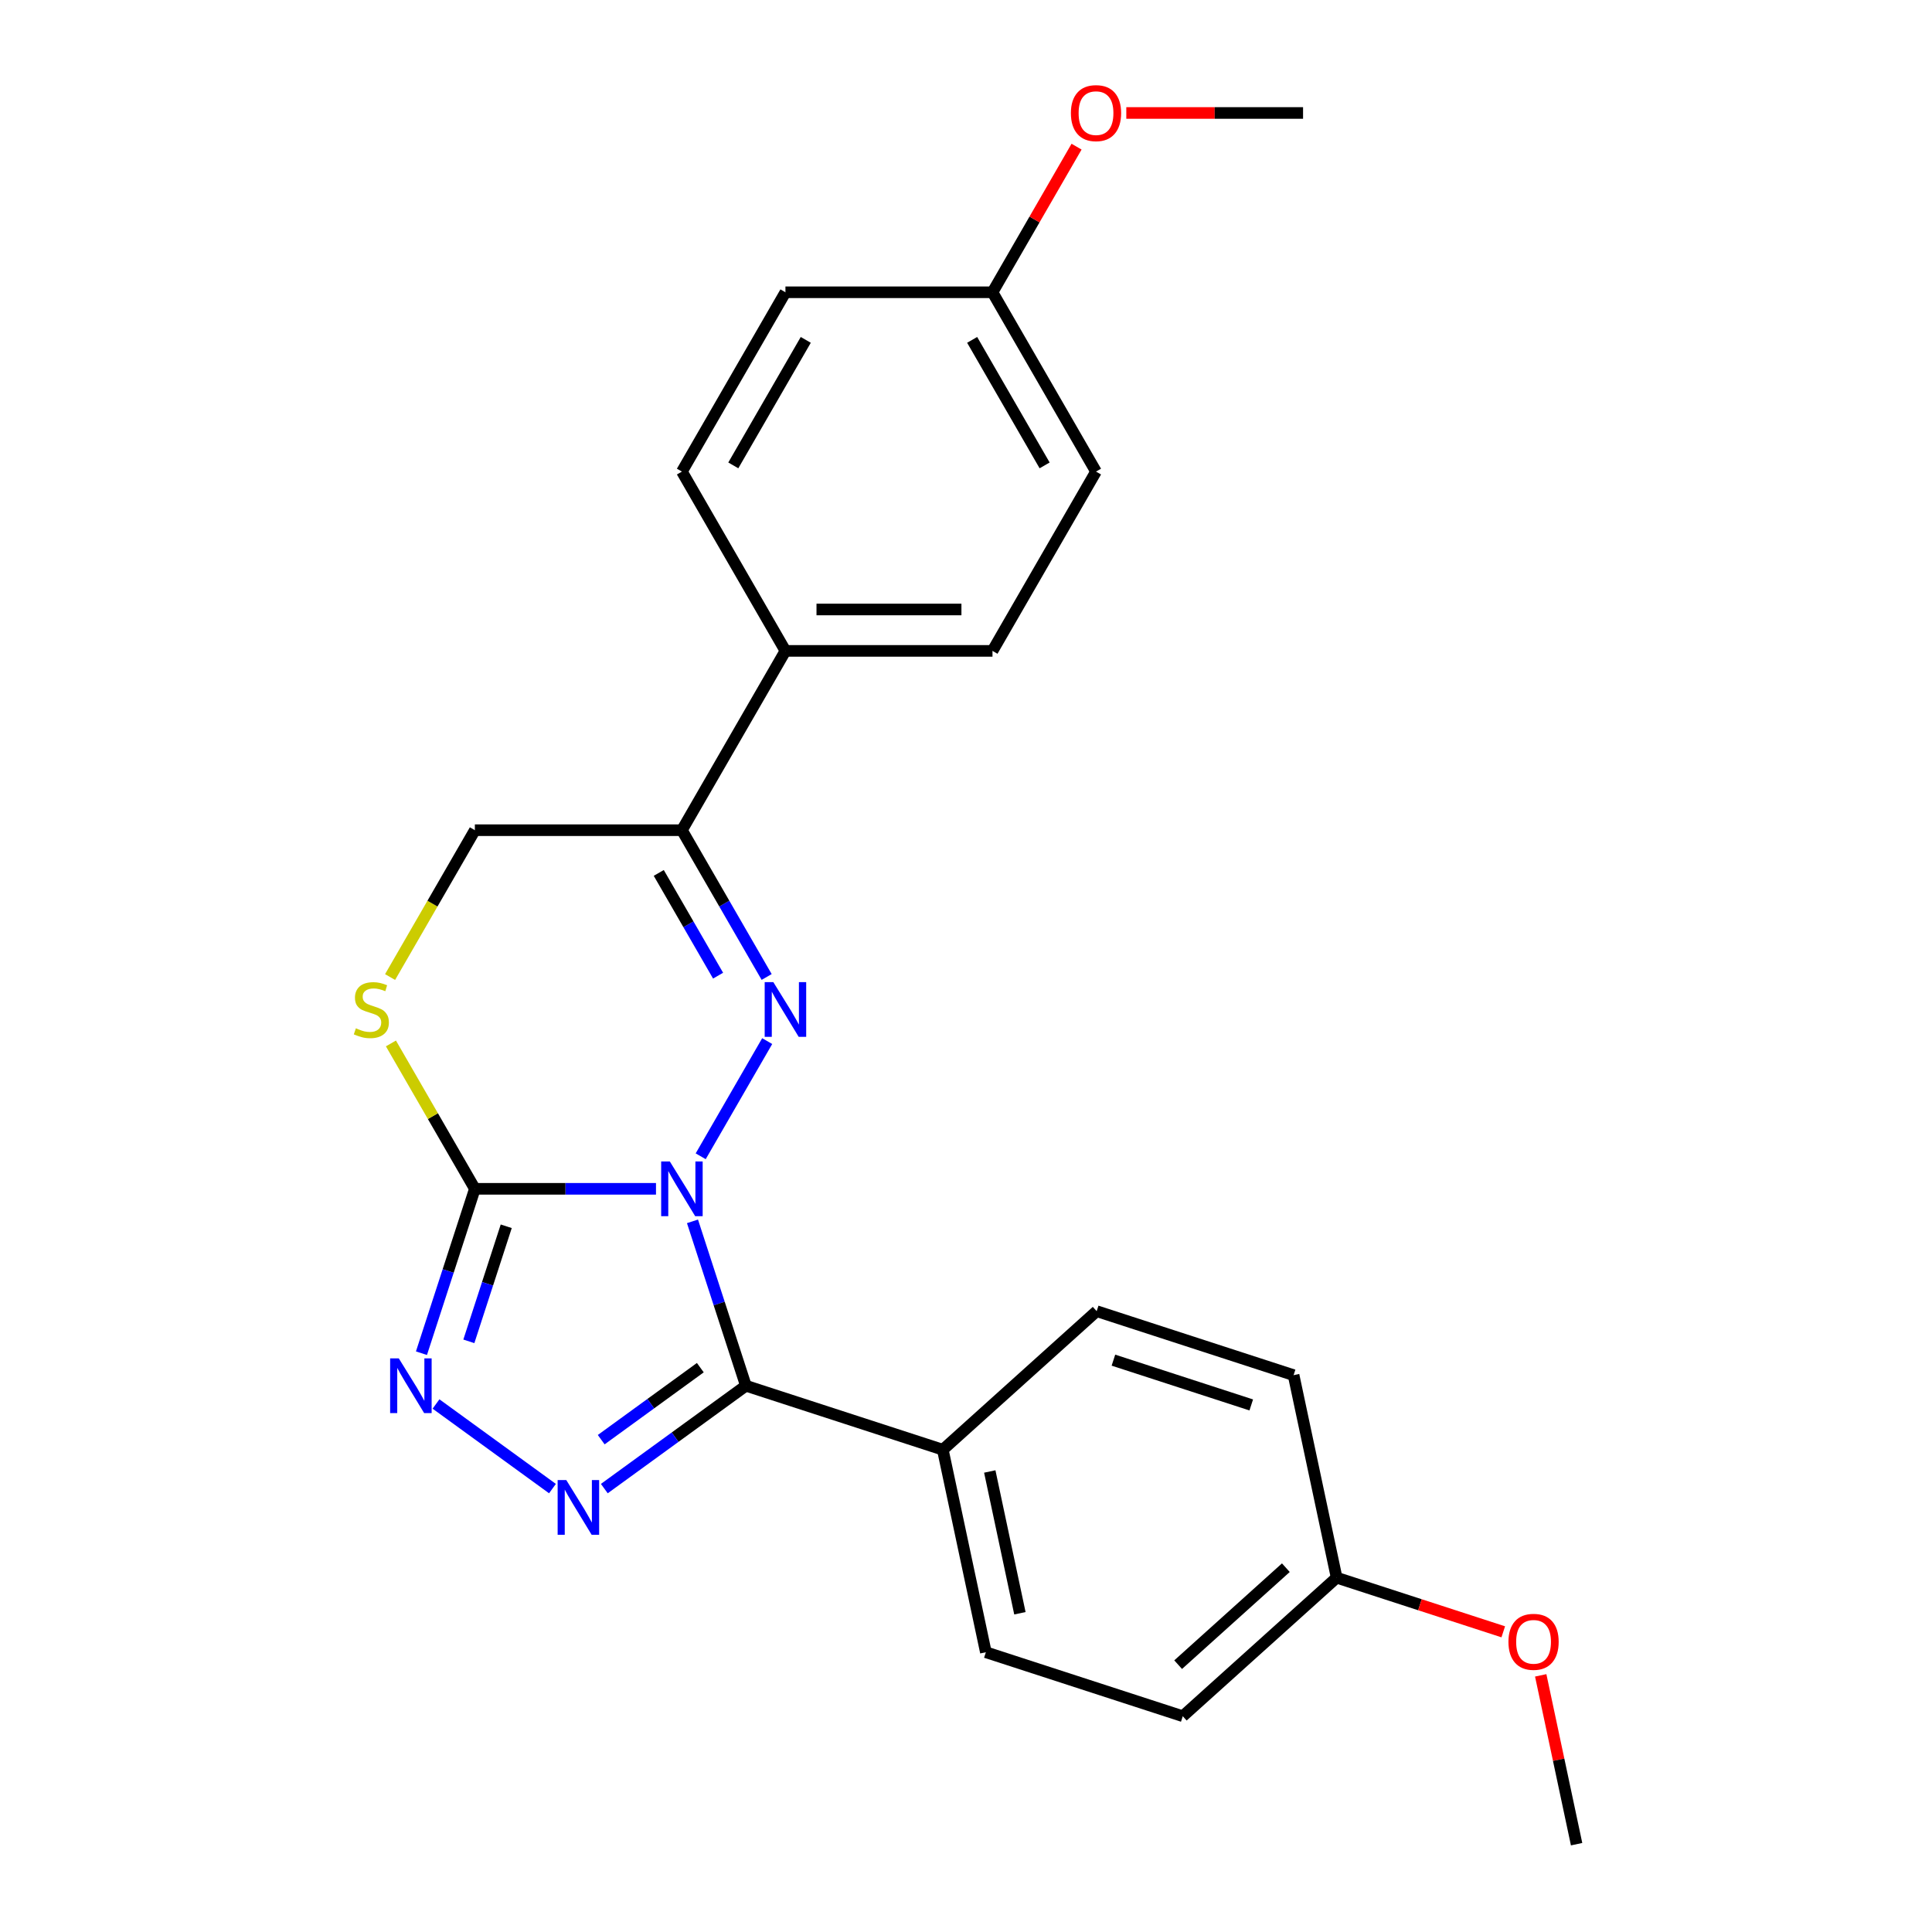 <?xml version='1.0' encoding='iso-8859-1'?>
<svg version='1.1' baseProfile='full'
              xmlns='http://www.w3.org/2000/svg'
                      xmlns:rdkit='http://www.rdkit.org/xml'
                      xmlns:xlink='http://www.w3.org/1999/xlink'
                  xml:space='preserve'
width='1000px' height='1000px' viewBox='0 0 1000 1000'>
<!-- END OF HEADER -->
<rect style='opacity:1.0;fill:#FFFFFF;stroke:none' width='1000' height='1000' x='0' y='0'> </rect>
<path class='bond-0' d='M 362.68,598.491 L 397.1,538.873' style='fill:none;fill-rule:evenodd;stroke:#0000FF;stroke-width:6px;stroke-linecap:butt;stroke-linejoin:miter;stroke-opacity:1' />
<path class='bond-1' d='M 358.429,632.169 L 372.252,674.711' style='fill:none;fill-rule:evenodd;stroke:#0000FF;stroke-width:6px;stroke-linecap:butt;stroke-linejoin:miter;stroke-opacity:1' />
<path class='bond-1' d='M 372.252,674.711 L 386.075,717.253' style='fill:none;fill-rule:evenodd;stroke:#000000;stroke-width:6px;stroke-linecap:butt;stroke-linejoin:miter;stroke-opacity:1' />
<path class='bond-2' d='M 339.539,615.33 L 292.664,615.33' style='fill:none;fill-rule:evenodd;stroke:#0000FF;stroke-width:6px;stroke-linecap:butt;stroke-linejoin:miter;stroke-opacity:1' />
<path class='bond-2' d='M 292.664,615.33 L 245.79,615.33' style='fill:none;fill-rule:evenodd;stroke:#000000;stroke-width:6px;stroke-linecap:butt;stroke-linejoin:miter;stroke-opacity:1' />
<path class='bond-5' d='M 396.82,505.681 L 374.889,467.696' style='fill:none;fill-rule:evenodd;stroke:#0000FF;stroke-width:6px;stroke-linecap:butt;stroke-linejoin:miter;stroke-opacity:1' />
<path class='bond-5' d='M 374.889,467.696 L 352.958,429.71' style='fill:none;fill-rule:evenodd;stroke:#000000;stroke-width:6px;stroke-linecap:butt;stroke-linejoin:miter;stroke-opacity:1' />
<path class='bond-5' d='M 371.678,505.002 L 356.327,478.412' style='fill:none;fill-rule:evenodd;stroke:#0000FF;stroke-width:6px;stroke-linecap:butt;stroke-linejoin:miter;stroke-opacity:1' />
<path class='bond-5' d='M 356.327,478.412 L 340.975,451.823' style='fill:none;fill-rule:evenodd;stroke:#000000;stroke-width:6px;stroke-linecap:butt;stroke-linejoin:miter;stroke-opacity:1' />
<path class='bond-3' d='M 386.075,717.253 L 349.434,743.874' style='fill:none;fill-rule:evenodd;stroke:#000000;stroke-width:6px;stroke-linecap:butt;stroke-linejoin:miter;stroke-opacity:1' />
<path class='bond-3' d='M 349.434,743.874 L 312.793,770.495' style='fill:none;fill-rule:evenodd;stroke:#0000FF;stroke-width:6px;stroke-linecap:butt;stroke-linejoin:miter;stroke-opacity:1' />
<path class='bond-3' d='M 362.484,707.899 L 336.836,726.534' style='fill:none;fill-rule:evenodd;stroke:#000000;stroke-width:6px;stroke-linecap:butt;stroke-linejoin:miter;stroke-opacity:1' />
<path class='bond-3' d='M 336.836,726.534 L 311.187,745.168' style='fill:none;fill-rule:evenodd;stroke:#0000FF;stroke-width:6px;stroke-linecap:butt;stroke-linejoin:miter;stroke-opacity:1' />
<path class='bond-7' d='M 386.075,717.253 L 487.997,750.37' style='fill:none;fill-rule:evenodd;stroke:#000000;stroke-width:6px;stroke-linecap:butt;stroke-linejoin:miter;stroke-opacity:1' />
<path class='bond-4' d='M 245.79,615.33 L 231.968,657.872' style='fill:none;fill-rule:evenodd;stroke:#000000;stroke-width:6px;stroke-linecap:butt;stroke-linejoin:miter;stroke-opacity:1' />
<path class='bond-4' d='M 231.968,657.872 L 218.145,700.414' style='fill:none;fill-rule:evenodd;stroke:#0000FF;stroke-width:6px;stroke-linecap:butt;stroke-linejoin:miter;stroke-opacity:1' />
<path class='bond-4' d='M 262.028,634.716 L 252.352,664.495' style='fill:none;fill-rule:evenodd;stroke:#000000;stroke-width:6px;stroke-linecap:butt;stroke-linejoin:miter;stroke-opacity:1' />
<path class='bond-4' d='M 252.352,664.495 L 242.676,694.274' style='fill:none;fill-rule:evenodd;stroke:#0000FF;stroke-width:6px;stroke-linecap:butt;stroke-linejoin:miter;stroke-opacity:1' />
<path class='bond-6' d='M 245.79,615.33 L 224.067,577.705' style='fill:none;fill-rule:evenodd;stroke:#000000;stroke-width:6px;stroke-linecap:butt;stroke-linejoin:miter;stroke-opacity:1' />
<path class='bond-6' d='M 224.067,577.705 L 202.344,540.079' style='fill:none;fill-rule:evenodd;stroke:#CCCC00;stroke-width:6px;stroke-linecap:butt;stroke-linejoin:miter;stroke-opacity:1' />
<path class='bond-24' d='M 285.955,770.495 L 225.678,726.701' style='fill:none;fill-rule:evenodd;stroke:#0000FF;stroke-width:6px;stroke-linecap:butt;stroke-linejoin:miter;stroke-opacity:1' />
<path class='bond-9' d='M 352.958,429.71 L 406.542,336.9' style='fill:none;fill-rule:evenodd;stroke:#000000;stroke-width:6px;stroke-linecap:butt;stroke-linejoin:miter;stroke-opacity:1' />
<path class='bond-25' d='M 352.958,429.71 L 245.79,429.71' style='fill:none;fill-rule:evenodd;stroke:#000000;stroke-width:6px;stroke-linecap:butt;stroke-linejoin:miter;stroke-opacity:1' />
<path class='bond-8' d='M 201.905,505.721 L 223.848,467.716' style='fill:none;fill-rule:evenodd;stroke:#CCCC00;stroke-width:6px;stroke-linecap:butt;stroke-linejoin:miter;stroke-opacity:1' />
<path class='bond-8' d='M 223.848,467.716 L 245.79,429.71' style='fill:none;fill-rule:evenodd;stroke:#000000;stroke-width:6px;stroke-linecap:butt;stroke-linejoin:miter;stroke-opacity:1' />
<path class='bond-10' d='M 487.997,750.37 L 510.279,855.195' style='fill:none;fill-rule:evenodd;stroke:#000000;stroke-width:6px;stroke-linecap:butt;stroke-linejoin:miter;stroke-opacity:1' />
<path class='bond-10' d='M 512.305,761.637 L 527.902,835.015' style='fill:none;fill-rule:evenodd;stroke:#000000;stroke-width:6px;stroke-linecap:butt;stroke-linejoin:miter;stroke-opacity:1' />
<path class='bond-11' d='M 487.997,750.37 L 567.638,678.66' style='fill:none;fill-rule:evenodd;stroke:#000000;stroke-width:6px;stroke-linecap:butt;stroke-linejoin:miter;stroke-opacity:1' />
<path class='bond-12' d='M 406.542,336.9 L 513.71,336.9' style='fill:none;fill-rule:evenodd;stroke:#000000;stroke-width:6px;stroke-linecap:butt;stroke-linejoin:miter;stroke-opacity:1' />
<path class='bond-12' d='M 422.617,315.467 L 497.634,315.467' style='fill:none;fill-rule:evenodd;stroke:#000000;stroke-width:6px;stroke-linecap:butt;stroke-linejoin:miter;stroke-opacity:1' />
<path class='bond-13' d='M 406.542,336.9 L 352.958,244.09' style='fill:none;fill-rule:evenodd;stroke:#000000;stroke-width:6px;stroke-linecap:butt;stroke-linejoin:miter;stroke-opacity:1' />
<path class='bond-17' d='M 510.279,855.195 L 612.201,888.312' style='fill:none;fill-rule:evenodd;stroke:#000000;stroke-width:6px;stroke-linecap:butt;stroke-linejoin:miter;stroke-opacity:1' />
<path class='bond-19' d='M 567.638,678.66 L 669.561,711.777' style='fill:none;fill-rule:evenodd;stroke:#000000;stroke-width:6px;stroke-linecap:butt;stroke-linejoin:miter;stroke-opacity:1' />
<path class='bond-19' d='M 576.304,704.012 L 647.649,727.194' style='fill:none;fill-rule:evenodd;stroke:#000000;stroke-width:6px;stroke-linecap:butt;stroke-linejoin:miter;stroke-opacity:1' />
<path class='bond-16' d='M 513.71,336.9 L 567.294,244.09' style='fill:none;fill-rule:evenodd;stroke:#000000;stroke-width:6px;stroke-linecap:butt;stroke-linejoin:miter;stroke-opacity:1' />
<path class='bond-18' d='M 352.958,244.09 L 406.542,151.28' style='fill:none;fill-rule:evenodd;stroke:#000000;stroke-width:6px;stroke-linecap:butt;stroke-linejoin:miter;stroke-opacity:1' />
<path class='bond-18' d='M 379.558,240.885 L 417.066,175.918' style='fill:none;fill-rule:evenodd;stroke:#000000;stroke-width:6px;stroke-linecap:butt;stroke-linejoin:miter;stroke-opacity:1' />
<path class='bond-14' d='M 513.71,151.28 L 406.542,151.28' style='fill:none;fill-rule:evenodd;stroke:#000000;stroke-width:6px;stroke-linecap:butt;stroke-linejoin:miter;stroke-opacity:1' />
<path class='bond-20' d='M 513.71,151.28 L 535.467,113.595' style='fill:none;fill-rule:evenodd;stroke:#000000;stroke-width:6px;stroke-linecap:butt;stroke-linejoin:miter;stroke-opacity:1' />
<path class='bond-20' d='M 535.467,113.595 L 557.225,75.909' style='fill:none;fill-rule:evenodd;stroke:#FF0000;stroke-width:6px;stroke-linecap:butt;stroke-linejoin:miter;stroke-opacity:1' />
<path class='bond-27' d='M 513.71,151.28 L 567.294,244.09' style='fill:none;fill-rule:evenodd;stroke:#000000;stroke-width:6px;stroke-linecap:butt;stroke-linejoin:miter;stroke-opacity:1' />
<path class='bond-27' d='M 503.185,175.918 L 540.694,240.885' style='fill:none;fill-rule:evenodd;stroke:#000000;stroke-width:6px;stroke-linecap:butt;stroke-linejoin:miter;stroke-opacity:1' />
<path class='bond-15' d='M 691.843,816.603 L 669.561,711.777' style='fill:none;fill-rule:evenodd;stroke:#000000;stroke-width:6px;stroke-linecap:butt;stroke-linejoin:miter;stroke-opacity:1' />
<path class='bond-21' d='M 691.843,816.603 L 734.964,830.614' style='fill:none;fill-rule:evenodd;stroke:#000000;stroke-width:6px;stroke-linecap:butt;stroke-linejoin:miter;stroke-opacity:1' />
<path class='bond-21' d='M 734.964,830.614 L 778.086,844.625' style='fill:none;fill-rule:evenodd;stroke:#FF0000;stroke-width:6px;stroke-linecap:butt;stroke-linejoin:miter;stroke-opacity:1' />
<path class='bond-26' d='M 691.843,816.603 L 612.201,888.312' style='fill:none;fill-rule:evenodd;stroke:#000000;stroke-width:6px;stroke-linecap:butt;stroke-linejoin:miter;stroke-opacity:1' />
<path class='bond-26' d='M 665.554,811.431 L 609.806,861.627' style='fill:none;fill-rule:evenodd;stroke:#000000;stroke-width:6px;stroke-linecap:butt;stroke-linejoin:miter;stroke-opacity:1' />
<path class='bond-22' d='M 582.973,58.47 L 628.717,58.47' style='fill:none;fill-rule:evenodd;stroke:#FF0000;stroke-width:6px;stroke-linecap:butt;stroke-linejoin:miter;stroke-opacity:1' />
<path class='bond-22' d='M 628.717,58.47 L 674.461,58.47' style='fill:none;fill-rule:evenodd;stroke:#000000;stroke-width:6px;stroke-linecap:butt;stroke-linejoin:miter;stroke-opacity:1' />
<path class='bond-23' d='M 797.472,867.159 L 806.759,910.852' style='fill:none;fill-rule:evenodd;stroke:#FF0000;stroke-width:6px;stroke-linecap:butt;stroke-linejoin:miter;stroke-opacity:1' />
<path class='bond-23' d='M 806.759,910.852 L 816.047,954.545' style='fill:none;fill-rule:evenodd;stroke:#000000;stroke-width:6px;stroke-linecap:butt;stroke-linejoin:miter;stroke-opacity:1' />
<path  class='atom-0' d='M 346.698 601.17
L 355.978 616.17
Q 356.898 617.65, 358.378 620.33
Q 359.858 623.01, 359.938 623.17
L 359.938 601.17
L 363.698 601.17
L 363.698 629.49
L 359.818 629.49
L 349.858 613.09
Q 348.698 611.17, 347.458 608.97
Q 346.258 606.77, 345.898 606.09
L 345.898 629.49
L 342.218 629.49
L 342.218 601.17
L 346.698 601.17
' fill='#0000FF'/>
<path  class='atom-1' d='M 400.282 508.36
L 409.562 523.36
Q 410.482 524.84, 411.962 527.52
Q 413.442 530.2, 413.522 530.36
L 413.522 508.36
L 417.282 508.36
L 417.282 536.68
L 413.402 536.68
L 403.442 520.28
Q 402.282 518.36, 401.042 516.16
Q 399.842 513.96, 399.482 513.28
L 399.482 536.68
L 395.802 536.68
L 395.802 508.36
L 400.282 508.36
' fill='#0000FF'/>
<path  class='atom-4' d='M 293.114 766.085
L 302.394 781.085
Q 303.314 782.565, 304.794 785.245
Q 306.274 787.925, 306.354 788.085
L 306.354 766.085
L 310.114 766.085
L 310.114 794.405
L 306.234 794.405
L 296.274 778.005
Q 295.114 776.085, 293.874 773.885
Q 292.674 771.685, 292.314 771.005
L 292.314 794.405
L 288.634 794.405
L 288.634 766.085
L 293.114 766.085
' fill='#0000FF'/>
<path  class='atom-5' d='M 206.414 703.093
L 215.694 718.093
Q 216.614 719.573, 218.094 722.253
Q 219.574 724.933, 219.654 725.093
L 219.654 703.093
L 223.414 703.093
L 223.414 731.413
L 219.534 731.413
L 209.574 715.013
Q 208.414 713.093, 207.174 710.893
Q 205.974 708.693, 205.614 708.013
L 205.614 731.413
L 201.934 731.413
L 201.934 703.093
L 206.414 703.093
' fill='#0000FF'/>
<path  class='atom-7' d='M 184.206 532.24
Q 184.526 532.36, 185.846 532.92
Q 187.166 533.48, 188.606 533.84
Q 190.086 534.16, 191.526 534.16
Q 194.206 534.16, 195.766 532.88
Q 197.326 531.56, 197.326 529.28
Q 197.326 527.72, 196.526 526.76
Q 195.766 525.8, 194.566 525.28
Q 193.366 524.76, 191.366 524.16
Q 188.846 523.4, 187.326 522.68
Q 185.846 521.96, 184.766 520.44
Q 183.726 518.92, 183.726 516.36
Q 183.726 512.8, 186.126 510.6
Q 188.566 508.4, 193.366 508.4
Q 196.646 508.4, 200.366 509.96
L 199.446 513.04
Q 196.046 511.64, 193.486 511.64
Q 190.726 511.64, 189.206 512.8
Q 187.686 513.92, 187.726 515.88
Q 187.726 517.4, 188.486 518.32
Q 189.286 519.24, 190.406 519.76
Q 191.566 520.28, 193.486 520.88
Q 196.046 521.68, 197.566 522.48
Q 199.086 523.28, 200.166 524.92
Q 201.286 526.52, 201.286 529.28
Q 201.286 533.2, 198.646 535.32
Q 196.046 537.4, 191.686 537.4
Q 189.166 537.4, 187.246 536.84
Q 185.366 536.32, 183.126 535.4
L 184.206 532.24
' fill='#CCCC00'/>
<path  class='atom-21' d='M 554.294 58.55
Q 554.294 51.75, 557.654 47.95
Q 561.014 44.15, 567.294 44.15
Q 573.574 44.15, 576.934 47.95
Q 580.294 51.75, 580.294 58.55
Q 580.294 65.43, 576.894 69.35
Q 573.494 73.23, 567.294 73.23
Q 561.054 73.23, 557.654 69.35
Q 554.294 65.47, 554.294 58.55
M 567.294 70.03
Q 571.614 70.03, 573.934 67.15
Q 576.294 64.23, 576.294 58.55
Q 576.294 52.99, 573.934 50.19
Q 571.614 47.35, 567.294 47.35
Q 562.974 47.35, 560.614 50.15
Q 558.294 52.95, 558.294 58.55
Q 558.294 64.27, 560.614 67.15
Q 562.974 70.03, 567.294 70.03
' fill='#FF0000'/>
<path  class='atom-22' d='M 780.765 849.8
Q 780.765 843, 784.125 839.2
Q 787.485 835.4, 793.765 835.4
Q 800.045 835.4, 803.405 839.2
Q 806.765 843, 806.765 849.8
Q 806.765 856.68, 803.365 860.6
Q 799.965 864.48, 793.765 864.48
Q 787.525 864.48, 784.125 860.6
Q 780.765 856.72, 780.765 849.8
M 793.765 861.28
Q 798.085 861.28, 800.405 858.4
Q 802.765 855.48, 802.765 849.8
Q 802.765 844.24, 800.405 841.44
Q 798.085 838.6, 793.765 838.6
Q 789.445 838.6, 787.085 841.4
Q 784.765 844.2, 784.765 849.8
Q 784.765 855.52, 787.085 858.4
Q 789.445 861.28, 793.765 861.28
' fill='#FF0000'/>
</svg>

